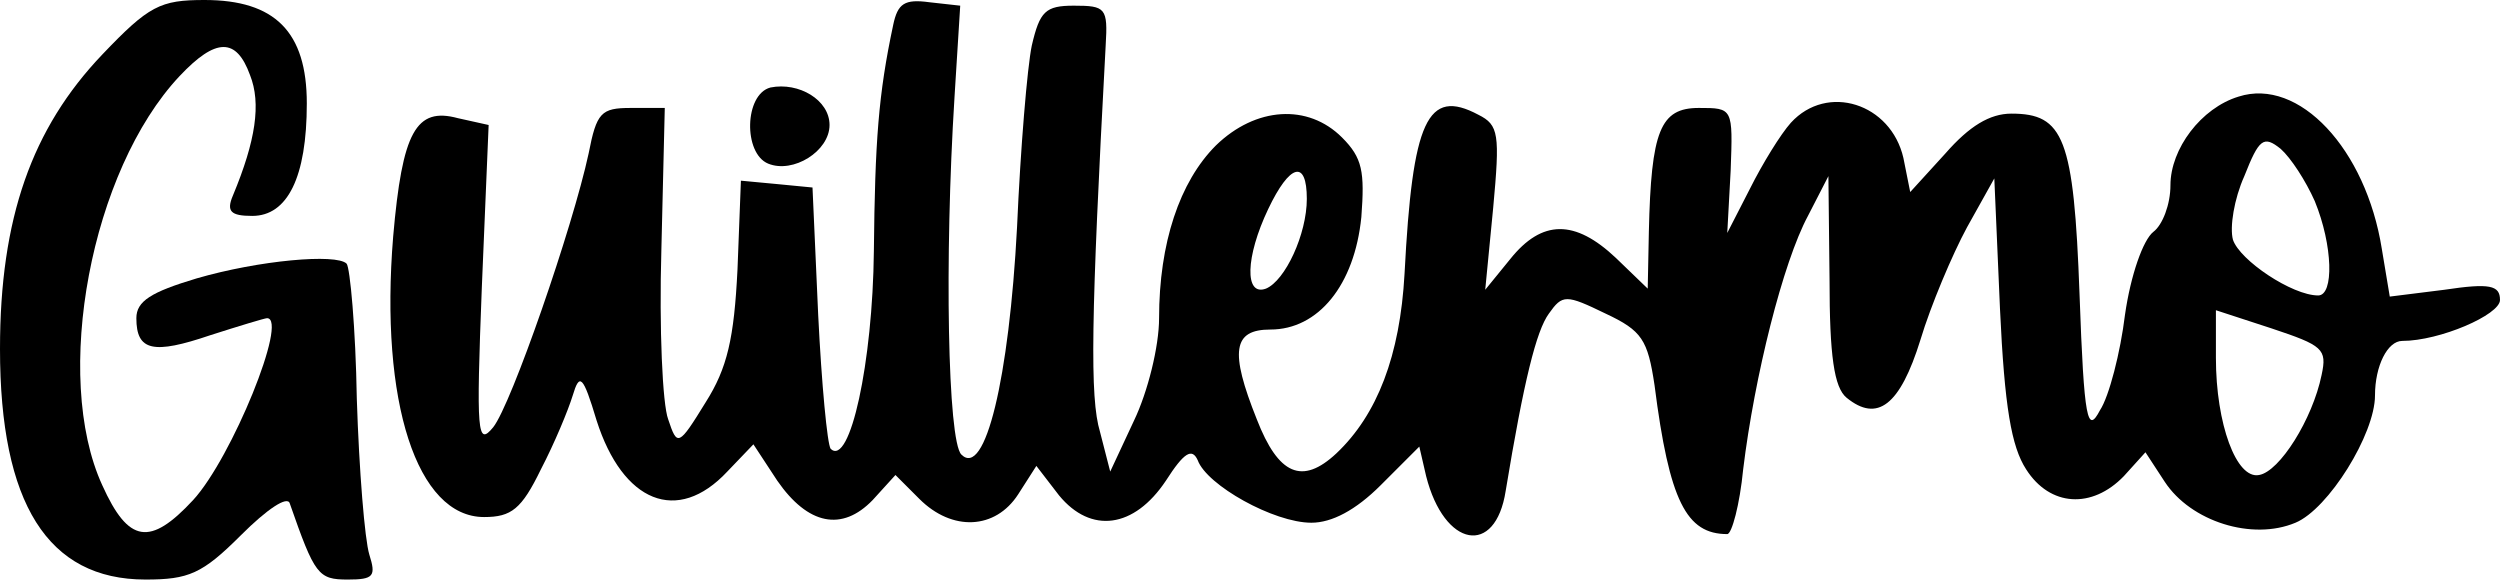 <?xml version="1.0" standalone="no"?>
<!DOCTYPE svg PUBLIC "-//W3C//DTD SVG 20010904//EN"
 "http://www.w3.org/TR/2001/REC-SVG-20010904/DTD/svg10.dtd">
<svg version="1.0" xmlns="http://www.w3.org/2000/svg"
 width="220pt" height="51pt" viewBox="0 0 220 51"
 preserveAspectRatio="xMidYMid meet">
<g transform="translate(0,51) scale(0.1,-0.1)"
fill="#000000" stroke="none">
<path d="M90 462 c-62 -65 -90 -144 -90 -259 0 -136 42 -203 128 -203 38 0 50
5 84 39 23 23 41 35 43 28 22 -63 25 -67 51 -67 23 0 25 3 19 22 -4 13 -9 74
-11 137 -1 62 -6 116 -9 119 -9 9 -77 3 -132 -13 -40 -12 -53 -20 -53 -35 0
-29 15 -32 65 -15 25 8 48 15 50 15 19 0 -31 -123 -65 -160 -38 -41 -57 -38
-80 13 -44 96 -10 277 68 360 32 34 50 34 62 1 10 -25 5 -58 -15 -106 -6 -14
-2 -18 17 -18 31 0 48 34 48 99 0 63 -28 91 -90 91 -39 0 -49 -5 -90 -48z"/>
<path d="M786 488 c-13 -61 -16 -102 -17 -199 -1 -98 -21 -190 -38 -174 -3 4
-8 57 -11 118 l-5 112 -31 3 -32 3 -3 -78 c-3 -61 -9 -87 -28 -117 -24 -39
-25 -39 -33 -15 -5 13 -8 80 -6 149 l3 125 -30 0 c-26 0 -30 -4 -37 -40 -14
-65 -68 -221 -84 -241 -14 -17 -15 -6 -10 123 l6 143 -27 6 c-37 10 -49 -12
-57 -104 -12 -146 21 -247 80 -247 24 0 33 7 50 42 12 23 24 52 28 65 6 20 9
18 21 -22 23 -72 71 -92 115 -45 l23 24 21 -32 c27 -39 57 -45 84 -17 l20 22
21 -21 c29 -29 67 -27 87 4 l16 25 20 -26 c28 -34 66 -29 94 13 16 25 23 29
28 18 8 -22 67 -55 100 -55 18 0 39 11 61 33 l34 34 6 -26 c16 -63 61 -71 70
-13 16 97 27 141 38 156 12 17 15 17 50 0 32 -15 37 -23 43 -63 13 -102 28
-131 64 -131 4 0 11 26 14 57 10 82 35 182 57 223 l18 35 1 -91 c0 -67 4 -95
15 -104 27 -22 47 -7 65 51 9 30 28 75 41 99 l24 43 5 -115 c4 -86 10 -121 23
-141 21 -33 58 -35 86 -6 l19 21 17 -26 c23 -35 77 -52 115 -36 29 12 70 78
70 112 0 26 11 48 24 48 33 0 86 23 86 36 0 13 -9 15 -49 9 l-48 -6 -7 42
c-14 88 -73 151 -126 134 -33 -10 -60 -46 -60 -78 0 -17 -7 -35 -15 -41 -9 -7
-20 -38 -25 -73 -4 -33 -14 -72 -22 -84 -11 -21 -14 -10 -18 102 -5 138 -14
159 -60 159 -19 0 -37 -11 -58 -35 l-31 -34 -6 30 c-11 48 -67 66 -99 31 -9
-10 -25 -36 -36 -58 l-20 -39 3 55 c2 55 2 55 -28 55 -34 0 -42 -20 -44 -109
l-1 -50 -28 27 c-36 34 -65 34 -93 -1 l-22 -27 7 72 c6 65 5 73 -13 82 -45 24
-58 -5 -65 -140 -4 -72 -24 -124 -60 -158 -30 -28 -51 -19 -70 30 -24 60 -21
79 12 79 42 0 74 39 80 99 3 40 1 52 -17 70 -30 30 -76 27 -111 -7 -32 -32
-50 -86 -50 -152 0 -25 -10 -65 -22 -90 l-21 -45 -9 35 c-9 30 -8 99 5 340 2
33 0 35 -28 35 -25 0 -30 -5 -37 -35 -4 -19 -10 -91 -13 -160 -7 -133 -28
-221 -49 -200 -12 12 -15 172 -6 315 l5 80 -27 3 c-22 3 -28 -1 -32 -20z
m1251 -155 c16 -39 17 -83 3 -83 -23 0 -69 31 -75 49 -3 11 1 36 10 56 13 33
17 36 32 24 9 -8 22 -28 30 -46z m-887 2 c0 -31 -19 -72 -36 -79 -19 -7 -18
28 2 70 19 40 34 44 34 9z m893 -155 c-8 -39 -37 -85 -55 -88 -20 -4 -38 45
-38 103 l0 42 49 -16 c45 -15 49 -18 44 -41z"/>
<path d="M678 433 c-23 -6 -24 -58 -2 -67 22 -9 54 11 54 34 0 22 -27 38 -52
33z"/>
</g>
</svg>
